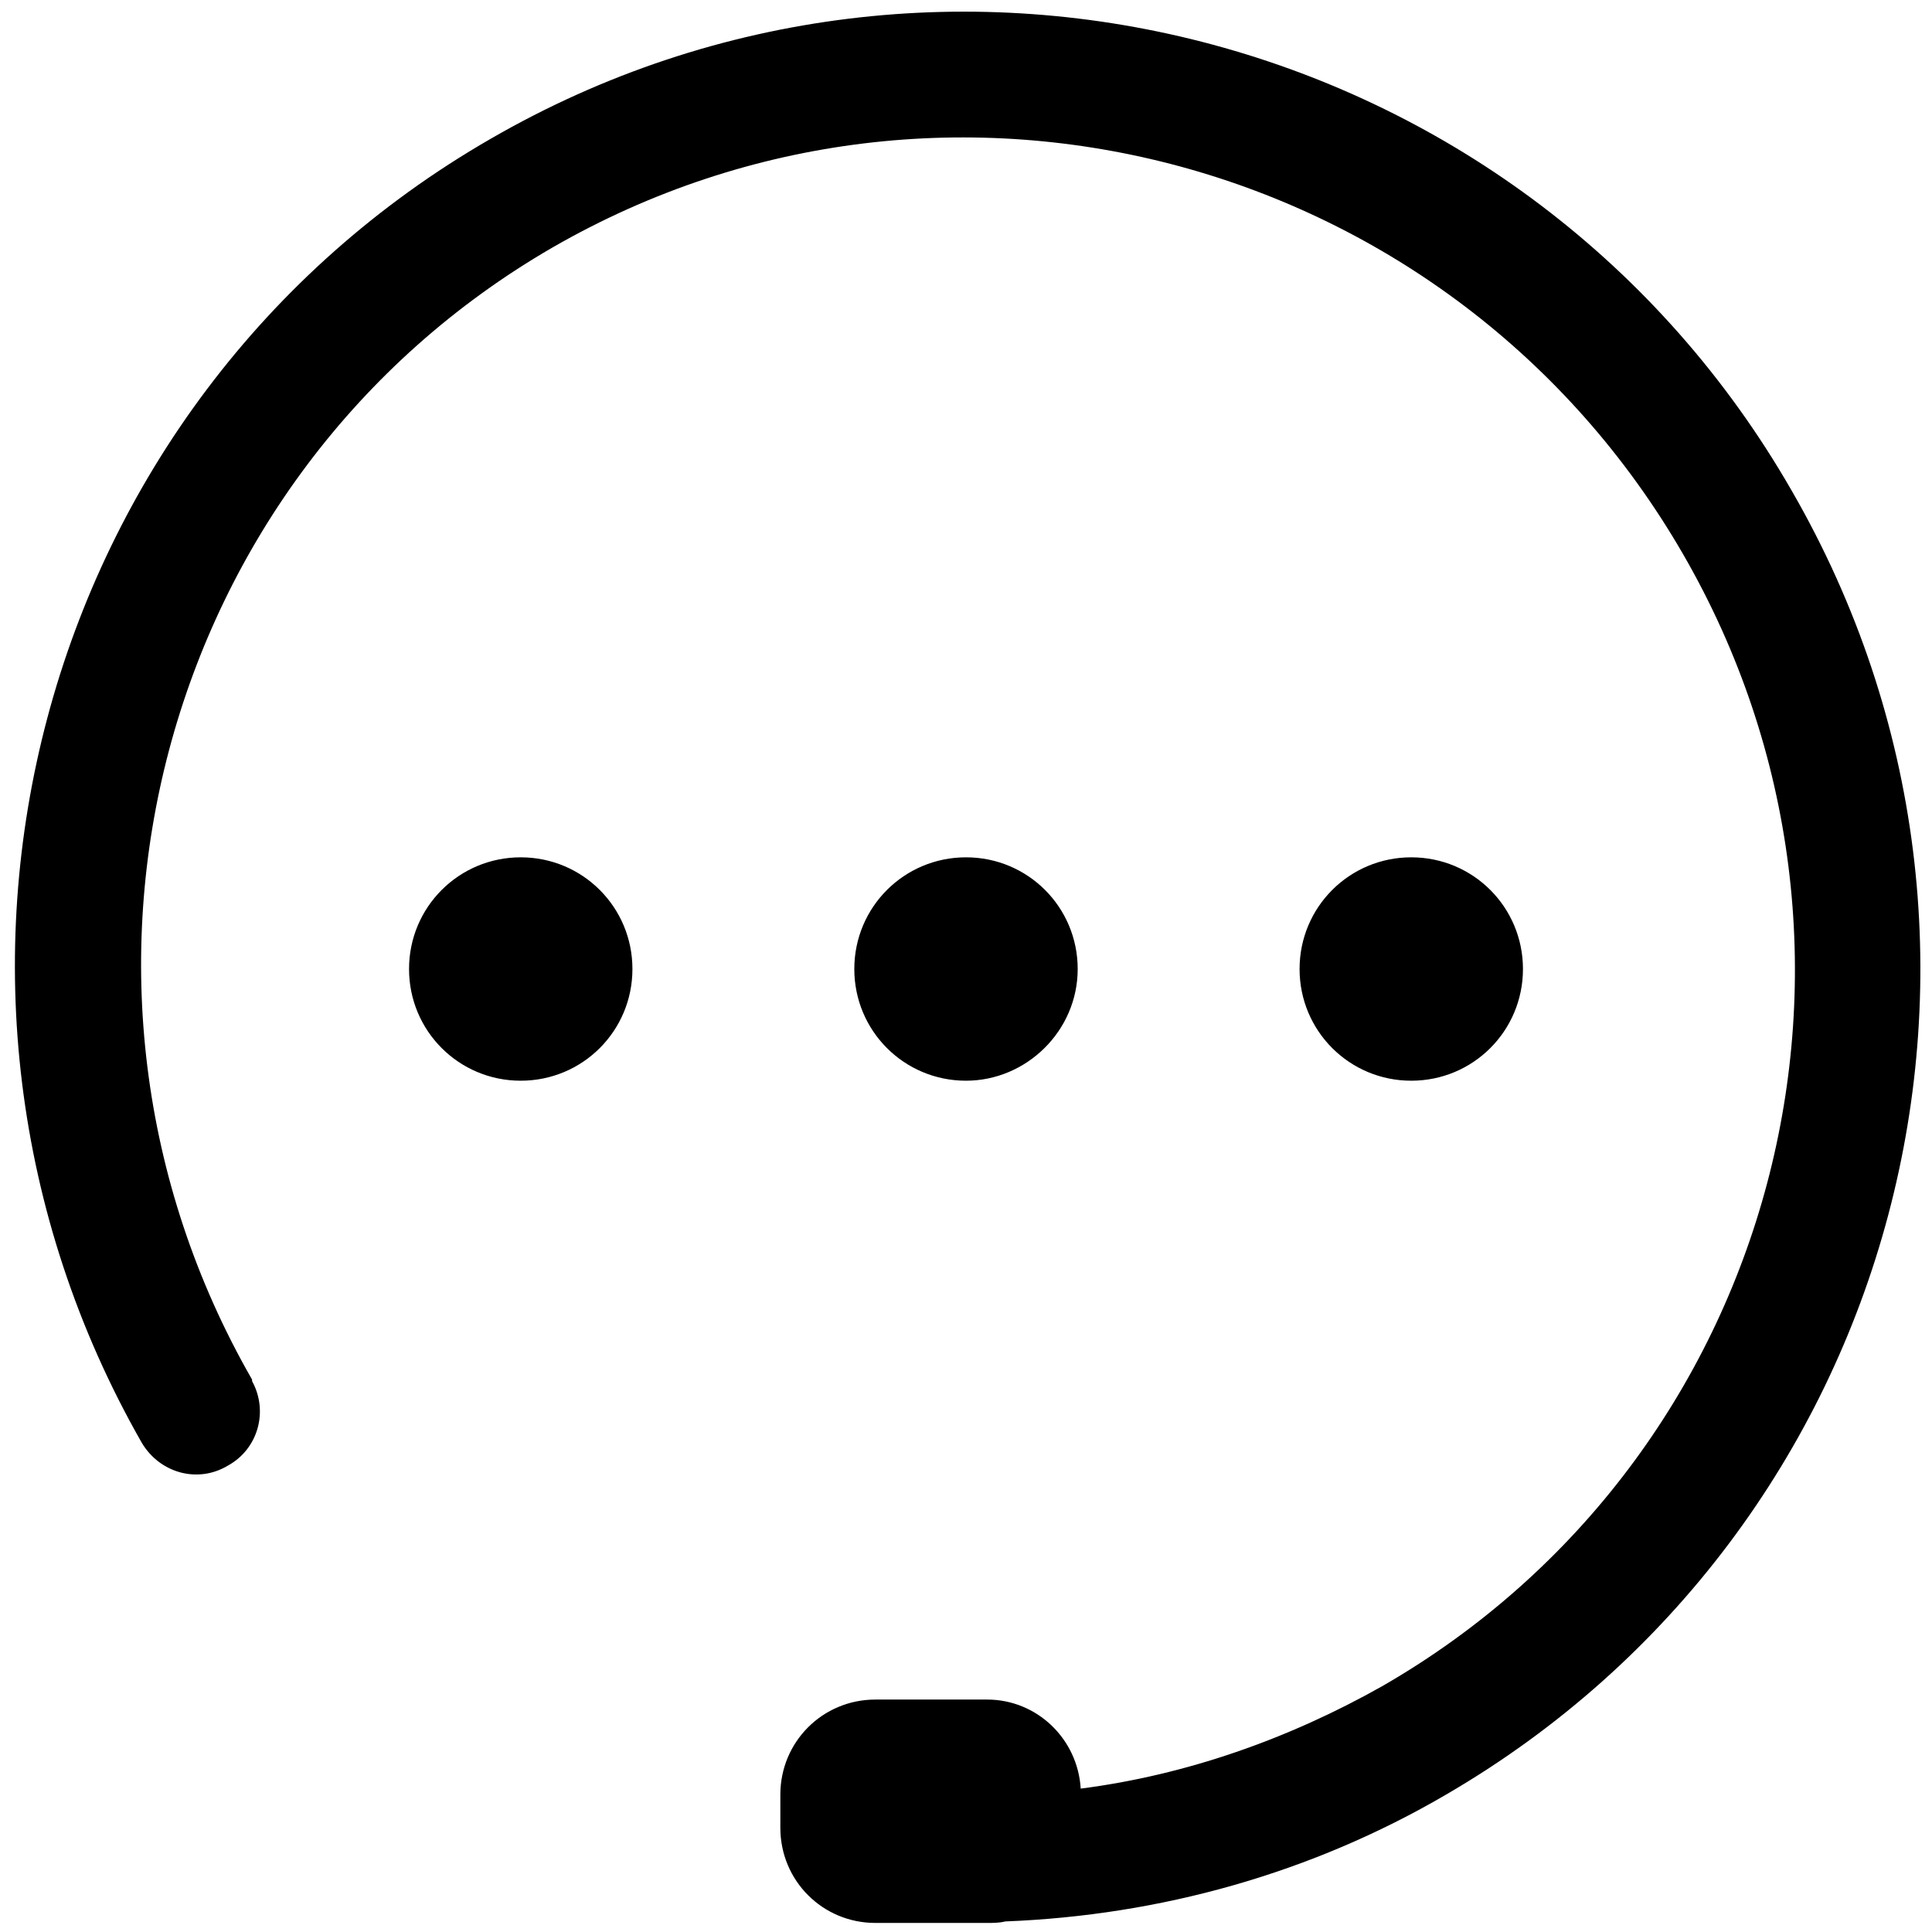 <?xml version="1.0" encoding="utf-8"?>
<!-- Generator: Adobe Illustrator 25.3.1, SVG Export Plug-In . SVG Version: 6.00 Build 0)  -->
<svg version="1.1" id="图层_1" xmlns="http://www.w3.org/2000/svg" xmlns:xlink="http://www.w3.org/1999/xlink" x="0px" y="0px"
	 viewBox="0 0 128 128" style="enable-background:new 0 0 128 128;" xml:space="preserve">
<path d="M32.5,9.2c30.1-17.4,68.8-7,86.2,23.3c17.5,30.3,7.2,68.9-22.9,86.4c-8.9,5.2-18.9,8-29.2,8.4c-0.4,0.1-0.8,0.1-1.2,0.1H58
	c-3.5,0-6.3-2.8-6.3-6.3v-2.2c0-3.5,2.8-6.3,6.3-6.3h7.4c3.3,0,6,2.6,6.2,5.9c7-0.9,13.8-3.3,20-6.8c26.2-15.1,35.1-48.7,19.9-75
	C96.3,10.4,62.8,1.3,36.6,16.4c-26.1,15.1-35,48.7-19.9,75l0,0.1c1.1,2,0.4,4.5-1.6,5.6c-2,1.2-4.5,0.5-5.7-1.5
	C-7.9,65.3,2.3,26.6,32.5,9.2L32.5,9.2z M34.5,56.8c4.1,0,7.4,3.3,7.4,7.4s-3.3,7.4-7.4,7.4c-4.1,0-7.4-3.3-7.4-7.4
	S30.4,56.8,34.5,56.8z M64,56.8c4.1,0,7.4,3.3,7.4,7.4S68,71.6,64,71.6c-4.1,0-7.4-3.3-7.4-7.4S59.9,56.8,64,56.8z M93.5,56.8
	c4.1,0,7.4,3.3,7.4,7.4s-3.3,7.4-7.4,7.4c-4.1,0-7.4-3.3-7.4-7.4S89.4,56.8,93.5,56.8z"/>
</svg>
